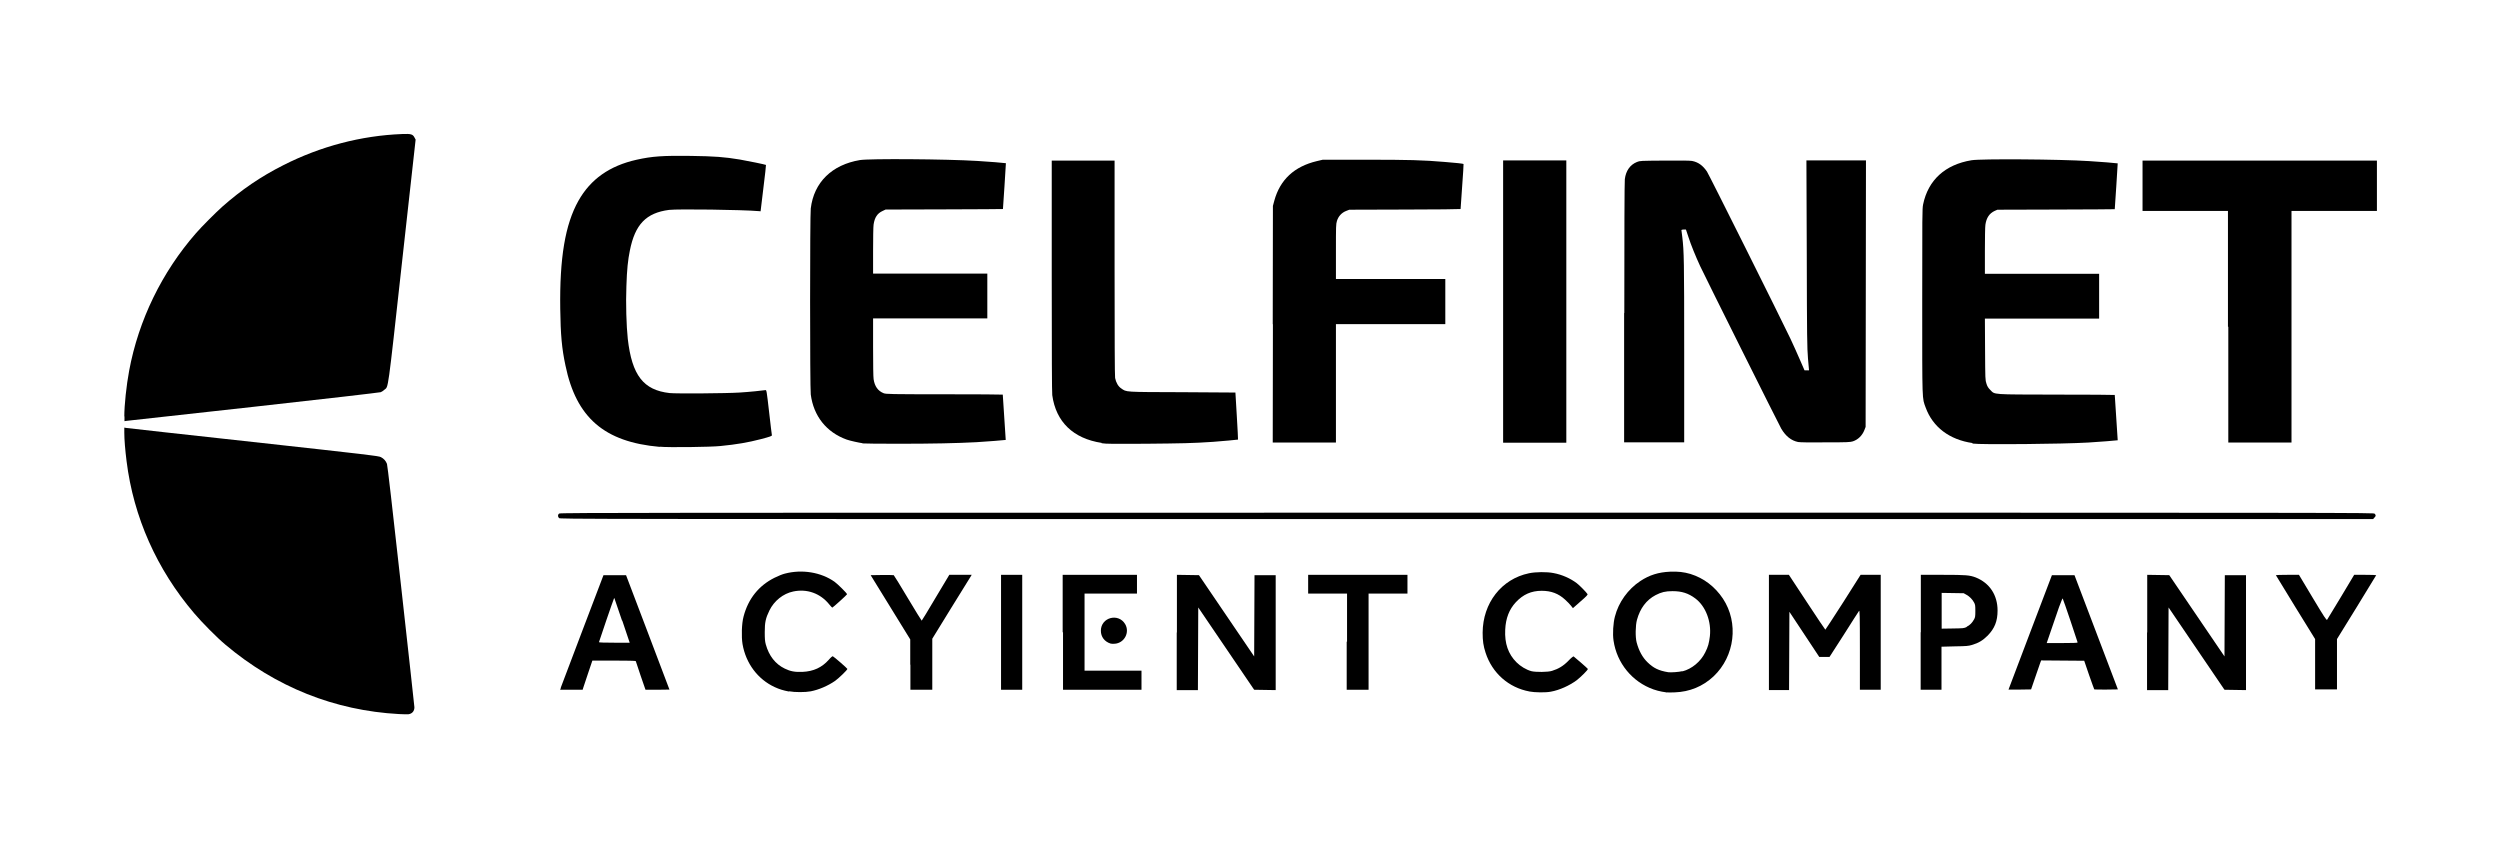 <?xml version="1.0" encoding="utf-8"?>
<!DOCTYPE svg PUBLIC "-//W3C//DTD SVG 1.0//EN" "http://www.w3.org/TR/2001/REC-SVG-20010904/DTD/svg10.dtd">
<svg version="1.0" xmlns="http://www.w3.org/2000/svg" width="144px" height="49px" viewBox="0 0 144 49" preserveAspectRatio="xMidYMid meet">
 <g fill="#000000">
  <path d="M22.98 41.13 c-3.70 -0.20 -7.11 -1.56 -10 -4 -0.47 -0.39 -1.37 -1.30 -1.79 -1.80 -2.16 -2.53 -3.50 -5.55 -3.90 -8.77 -0.08 -0.64 -0.13 -1.24 -0.13 -1.63 l0 -0.30 0.12 0.02 c0.06 0.01 3.35 0.38 7.31 0.81 6.71 0.74 7.21 0.80 7.35 0.87 0.17 0.09 0.28 0.21 0.35 0.39 0.03 0.09 0.30 2.42 0.81 7.02 0.42 3.79 0.77 6.94 0.77 7 0 0.22 -0.13 0.37 -0.34 0.40 -0.06 0.01 -0.31 0 -0.55 -0.01z"/>
  <path d="M32.20 29.84 c-0.08 -0.08 -0.08 -0.20 0.01 -0.26 0.06 -0.05 5.07 -0.05 52.29 -0.05 52.18 0 52.22 0 52.28 0.06 0.08 0.08 0.08 0.14 -0.02 0.23 l-0.07 0.08 -52.22 0 c-52.17 0 -52.21 0 -52.27 -0.06z"/>
  <path d="M38 25.74 c-3.19 -0.28 -4.81 -1.68 -5.43 -4.69 -0.21 -0.98 -0.28 -1.77 -0.30 -3.26 -0.04 -2.93 0.28 -4.86 1.05 -6.23 0.70 -1.24 1.79 -2.01 3.35 -2.36 0.90 -0.20 1.51 -0.24 3.11 -0.22 1.40 0.02 1.93 0.06 2.84 0.21 0.47 0.08 1.48 0.29 1.50 0.31 0.01 0.01 -0.06 0.61 -0.15 1.34 l-0.16 1.33 -0.12 -0.01 c-0.92 -0.08 -4.65 -0.13 -5.15 -0.07 -1.32 0.17 -1.96 0.83 -2.26 2.34 -0.11 0.54 -0.17 1.08 -0.20 2.06 -0.04 0.97 -0 2.30 0.08 3.03 0.24 2.10 0.90 2.95 2.41 3.12 0.37 0.04 3.27 0.02 4.03 -0.03 0.52 -0.03 1.39 -0.12 1.49 -0.14 0.06 -0.01 0.07 0.03 0.21 1.26 0.08 0.70 0.15 1.30 0.16 1.33 0.02 0.05 -0.08 0.09 -0.66 0.24 -0.69 0.18 -1.37 0.30 -2.30 0.39 -0.55 0.06 -3.02 0.09 -3.50 0.04z"/>
  <path d="M49.69 25.53 c-0.22 -0.03 -0.72 -0.14 -0.92 -0.21 -1.17 -0.42 -1.91 -1.36 -2.07 -2.60 -0.05 -0.39 -0.05 -10.33 0 -10.71 0.18 -1.51 1.22 -2.52 2.83 -2.79 0.53 -0.09 4.96 -0.06 6.76 0.05 0.54 0.03 1.65 0.12 1.65 0.13 0 0.01 -0.16 2.63 -0.17 2.64 -0 0.01 -1.52 0.01 -3.38 0.02 l-3.38 0.01 -0.17 0.08 c-0.31 0.14 -0.46 0.38 -0.52 0.78 -0.02 0.12 -0.03 0.80 -0.03 1.52 l0 1.31 3.29 0 3.29 0 0 1.29 0 1.29 -3.29 0 -3.29 0 0 1.64 c0 1.04 0.01 1.72 0.03 1.86 0.06 0.41 0.25 0.68 0.58 0.81 0.13 0.05 0.35 0.06 3.50 0.06 1.85 0 3.36 0.01 3.36 0.02 0 0.02 0.17 2.61 0.17 2.61 -0.01 0.01 -1.17 0.10 -1.69 0.13 -1.14 0.06 -2.54 0.09 -4.48 0.09 -1.10 0 -2.04 -0.01 -2.10 -0.02z"/>
  <path d="M63.45 25.51 c-1.63 -0.25 -2.63 -1.21 -2.84 -2.75 -0.02 -0.16 -0.03 -2.33 -0.03 -6.87 l0 -6.64 1.81 0 1.81 0 0 6.18 c0 3.98 0.01 6.23 0.03 6.34 0.05 0.26 0.18 0.49 0.35 0.60 0.32 0.22 0.13 0.21 3.52 0.22 l3.06 0.02 0.08 1.35 c0.04 0.74 0.08 1.35 0.07 1.36 -0.02 0.01 -0.91 0.09 -1.44 0.13 -1.19 0.08 -1.81 0.09 -3.90 0.11 -1.82 0.01 -2.27 0.01 -2.51 -0.03z"/>
  <path d="M113.62 25.52 c-1.33 -0.19 -2.29 -0.92 -2.70 -2.04 -0.21 -0.58 -0.20 -0.20 -0.20 -6.11 0 -4.95 0 -5.34 0.05 -5.59 0.29 -1.41 1.27 -2.30 2.79 -2.55 0.53 -0.09 5.07 -0.06 6.78 0.05 0.54 0.03 1.63 0.12 1.64 0.13 0 0.01 -0.16 2.63 -0.17 2.64 -0 0.01 -1.52 0.01 -3.38 0.02 l-3.38 0.01 -0.16 0.07 c-0.30 0.14 -0.47 0.39 -0.53 0.79 -0.02 0.12 -0.03 0.80 -0.03 1.52 l0 1.31 3.29 0 3.29 0 0 1.29 0 1.29 -3.29 0 -3.29 0 0.01 1.77 c0.01 1.75 0.01 1.77 0.08 1.98 0.05 0.16 0.10 0.24 0.22 0.36 0.28 0.28 0.01 0.26 3.82 0.27 1.84 0 3.34 0.01 3.35 0.02 0 0.02 0.17 2.61 0.17 2.61 -0.01 0.01 -1.17 0.10 -1.69 0.13 -1.54 0.09 -6.19 0.13 -6.68 0.06z"/>
  <path d="M73.31 18.68 l0.01 -6.82 0.08 -0.30 c0.33 -1.21 1.15 -1.97 2.45 -2.28 l0.34 -0.08 2.49 0 c2.48 0 3.27 0.02 4.56 0.13 0.60 0.05 1.04 0.09 1.06 0.12 0.01 0.01 -0.03 0.59 -0.08 1.29 -0.05 0.70 -0.09 1.29 -0.09 1.30 0 0.01 -1.44 0.03 -3.20 0.03 l-3.21 0.01 -0.18 0.07 c-0.26 0.10 -0.45 0.31 -0.53 0.57 -0.06 0.20 -0.06 0.28 -0.06 1.78 l0 1.57 3.15 0 3.15 0 0 1.30 0 1.30 -3.15 0 -3.15 0 0 3.41 0 3.41 -1.82 0 -1.82 0 0.01 -6.82z"/>
  <path d="M86.58 17.37 l0 -8.13 1.82 0 1.82 0 0 8.13 0 8.13 -1.82 0 -1.82 0 0 -8.13z"/>
  <path d="M93.56 18.04 c0 -4.53 0.01 -7.56 0.03 -7.72 0.06 -0.48 0.30 -0.83 0.70 -0.99 0.17 -0.07 0.19 -0.07 1.58 -0.08 0.98 -0.01 1.46 0 1.59 0.02 0.36 0.07 0.62 0.26 0.86 0.61 0.13 0.20 4.22 8.39 4.80 9.61 0.16 0.33 0.40 0.88 0.55 1.22 l0.27 0.62 0.13 0 0.13 0 -0.06 -0.68 c-0.05 -0.62 -0.06 -1.17 -0.07 -6.05 l-0.02 -5.36 1.72 0 1.71 0 -0.01 7.68 -0.01 7.67 -0.07 0.18 c-0.12 0.31 -0.36 0.55 -0.66 0.65 -0.14 0.05 -0.33 0.06 -1.57 0.06 -0.98 0.01 -1.46 0 -1.59 -0.02 -0.39 -0.08 -0.71 -0.33 -0.97 -0.77 -0.12 -0.20 -4.42 -8.82 -4.67 -9.36 -0.26 -0.56 -0.54 -1.25 -0.67 -1.66 l-0.15 -0.45 -0.13 0 c-0.07 0 -0.13 0.02 -0.13 0.03 0 0.02 0.02 0.20 0.05 0.40 0.10 0.84 0.11 1.33 0.11 6.57 l0 5.26 -1.73 0 -1.73 0 0 -7.46z"/>
  <path d="M128.33 18.82 l0 -6.67 -2.46 0 -2.46 0 0 -1.45 0 -1.45 6.75 0 6.75 0 0 1.45 0 1.45 -2.46 0 -2.46 0 0 6.67 0 6.67 -1.82 0 -1.82 0 0 -6.67z"/>
 </g>
 <g fill="#000000">
  <path d="M96.01 39.89 c-0.02 -0.01 -0.15 -0.03 -0.28 -0.05 -0.13 -0.02 -0.35 -0.08 -0.49 -0.13 -1.22 -0.43 -2.11 -1.51 -2.30 -2.81 -0.06 -0.39 -0.02 -1.02 0.08 -1.39 0.21 -0.82 0.75 -1.57 1.46 -2.04 0.53 -0.35 1.05 -0.51 1.71 -0.54 0.47 -0.02 0.80 0.02 1.18 0.13 0.77 0.24 1.41 0.73 1.87 1.42 0.92 1.39 0.69 3.32 -0.54 4.48 -0.62 0.58 -1.38 0.89 -2.23 0.92 -0.23 0.01 -0.43 0.01 -0.46 0z m0.90 -1.22 c0.54 -0.14 1.05 -0.56 1.31 -1.09 0.17 -0.33 0.22 -0.54 0.27 -0.94 0.09 -0.84 -0.24 -1.72 -0.84 -2.17 -0.40 -0.30 -0.78 -0.42 -1.31 -0.42 -0.42 0 -0.65 0.06 -0.98 0.23 -0.53 0.28 -0.89 0.76 -1.07 1.42 -0.09 0.32 -0.10 1 -0.02 1.30 0.13 0.49 0.34 0.87 0.63 1.15 0.34 0.33 0.64 0.48 1.19 0.57 0.14 0.02 0.62 -0.01 0.81 -0.06z"/>
  <path d="M45.43 39.83 c-0.31 -0.06 -0.54 -0.13 -0.80 -0.25 -0.98 -0.45 -1.67 -1.37 -1.86 -2.48 -0.07 -0.42 -0.05 -1.19 0.06 -1.59 0.27 -1.03 0.88 -1.78 1.78 -2.23 0.20 -0.10 0.47 -0.21 0.60 -0.24 0.99 -0.26 2.08 -0.08 2.86 0.47 0.18 0.13 0.72 0.66 0.72 0.72 0 0.03 -0.82 0.77 -0.85 0.77 -0.01 0 -0.09 -0.08 -0.17 -0.18 -0.51 -0.64 -1.28 -0.92 -2.08 -0.75 -0.58 0.12 -1.10 0.54 -1.37 1.09 -0.22 0.45 -0.27 0.69 -0.27 1.25 0 0.39 0.01 0.52 0.06 0.71 0.18 0.65 0.55 1.13 1.09 1.39 0.32 0.16 0.60 0.21 1.03 0.19 0.63 -0.03 1.11 -0.25 1.51 -0.70 0.11 -0.13 0.21 -0.21 0.23 -0.20 0.06 0.02 0.84 0.70 0.84 0.73 0 0.06 -0.51 0.55 -0.71 0.69 -0.42 0.29 -0.94 0.51 -1.40 0.60 -0.30 0.06 -0.93 0.06 -1.24 0z"/>
  <path d="M88.10 39.83 c-1.20 -0.22 -2.15 -1.06 -2.53 -2.23 -0.13 -0.40 -0.17 -0.68 -0.17 -1.16 0.01 -1.70 1.08 -3.09 2.67 -3.42 0.38 -0.08 1.03 -0.09 1.42 -0.01 0.49 0.09 0.97 0.31 1.33 0.58 0.17 0.13 0.56 0.53 0.62 0.63 0.02 0.04 -0.05 0.12 -0.41 0.43 l-0.43 0.38 -0.11 -0.14 c-0.06 -0.08 -0.21 -0.23 -0.34 -0.35 -0.38 -0.35 -0.80 -0.51 -1.35 -0.51 -0.60 0 -1.07 0.21 -1.49 0.66 -0.38 0.41 -0.58 0.92 -0.61 1.58 -0.04 0.79 0.17 1.40 0.65 1.88 0.23 0.23 0.56 0.43 0.86 0.51 0.23 0.06 0.96 0.06 1.19 -0.02 0.36 -0.11 0.65 -0.28 0.94 -0.58 0.15 -0.16 0.28 -0.26 0.30 -0.25 0.06 0.04 0.81 0.69 0.82 0.72 0.02 0.05 -0.41 0.47 -0.64 0.65 -0.42 0.31 -0.99 0.57 -1.49 0.66 -0.29 0.06 -0.93 0.05 -1.24 -0.01z"/>
  <path d="M32.30 39.61 c0.02 -0.06 0.59 -1.55 1.25 -3.30 l1.21 -3.18 0.65 0 0.65 0 1.25 3.29 c0.69 1.81 1.25 3.29 1.25 3.30 0 0 -0.31 0.01 -0.69 0.01 l-0.69 0 -0.28 -0.81 c-0.15 -0.45 -0.28 -0.83 -0.28 -0.84 0 -0.02 -0.52 -0.03 -1.25 -0.03 l-1.25 0 -0.24 0.71 c-0.13 0.39 -0.26 0.77 -0.28 0.84 l-0.04 0.13 -0.65 0 -0.65 0 0.05 -0.11z m3.53 -3.86 c-0.24 -0.70 -0.44 -1.29 -0.44 -1.29 -0 -0.01 -0.02 -0.01 -0.02 0 -0.02 0.02 -0.87 2.50 -0.87 2.53 0 0.02 0.34 0.03 0.89 0.03 l0.88 0 -0.43 -1.28z"/>
  <path d="M52.43 38.28 l0 -1.45 -1.14 -1.85 -1.14 -1.85 0.65 -0.01 c0.36 -0 0.66 -0 0.68 0.01 0.02 0.01 0.38 0.60 0.81 1.32 0.43 0.72 0.79 1.30 0.80 1.30 0.01 0 0.37 -0.59 0.80 -1.32 l0.79 -1.32 0.64 0 0.65 0 -0.06 0.10 c-0.03 0.05 -0.54 0.88 -1.14 1.84 l-1.07 1.74 0 1.47 0 1.47 -0.63 0 -0.63 0 0 -1.44z"/>
  <path d="M57.66 36.42 l0 -3.31 0.61 0 0.61 0 0 3.31 0 3.31 -0.61 0 -0.61 0 0 -3.31z"/>
  <path d="M61.21 36.42 l0 -3.31 2.14 0 2.14 0 0 0.54 0 0.54 -1.51 0 -1.51 0 0 2.22 0 2.22 1.64 0 1.64 0 0 0.55 0 0.55 -2.26 0 -2.26 0 0 -3.31z"/>
  <path d="M67.79 36.42 l0 -3.31 0.63 0.01 0.64 0.01 1.59 2.34 1.59 2.34 0.01 -2.34 0.01 -2.34 0.61 0 0.61 0 0 3.31 0 3.31 -0.62 -0.01 -0.62 -0.01 -1.61 -2.37 -1.61 -2.37 -0.01 2.38 -0.01 2.38 -0.61 0 -0.61 0 0 -3.31z"/>
  <path d="M77.59 36.96 l0 -2.77 -1.12 0 -1.12 0 0 -0.54 0 -0.54 2.86 0 2.86 0 0 0.54 0 0.54 -1.12 0 -1.12 0 0 2.77 0 2.77 -0.63 0 -0.63 0 0 -2.77z"/>
  <path d="M101.89 36.42 l0 -3.31 0.58 0 0.57 0 1.04 1.58 c0.57 0.87 1.05 1.58 1.06 1.58 0.01 0 0.47 -0.71 1.03 -1.58 l1 -1.58 0.58 0 0.58 0 0 3.31 0 3.31 -0.60 0 -0.60 0 0 -2.30 c-0 -2.07 -0.01 -2.30 -0.05 -2.24 -0.02 0.03 -0.42 0.64 -0.87 1.36 l-0.83 1.29 -0.29 0 -0.30 -0 -0.86 -1.30 -0.86 -1.30 -0.01 2.25 -0.01 2.26 -0.58 0 -0.58 0 0 -3.31z"/>
  <path d="M110.64 36.42 l0 -3.31 1.27 0 c1.35 0 1.54 0.02 1.89 0.15 0.80 0.32 1.26 1.01 1.26 1.91 0 0.61 -0.17 1.03 -0.57 1.44 -0.28 0.28 -0.53 0.43 -0.91 0.54 -0.20 0.06 -0.32 0.07 -0.99 0.08 l-0.76 0.02 0 1.24 0 1.24 -0.60 0 -0.60 0 0 -3.31z m2.64 -0.32 c0.19 -0.09 0.32 -0.23 0.43 -0.43 0.06 -0.11 0.07 -0.17 0.07 -0.48 0 -0.31 -0.01 -0.37 -0.07 -0.48 -0.10 -0.19 -0.26 -0.35 -0.44 -0.45 l-0.16 -0.09 -0.63 -0.01 -0.64 -0.01 0 1.03 0 1.03 0.64 -0.01 c0.62 -0.01 0.64 -0.01 0.81 -0.09z"/>
  <path d="M115.69 39.72 c0 -0.01 0.56 -1.49 1.25 -3.30 l1.25 -3.29 0.65 0 0.65 0 1.25 3.29 1.25 3.29 -0.67 0.01 c-0.37 0 -0.68 0 -0.69 -0.01 -0.01 -0.01 -0.14 -0.38 -0.30 -0.83 l-0.28 -0.82 -1.24 -0.01 -1.24 -0.01 -0.05 0.13 c-0.03 0.07 -0.16 0.45 -0.29 0.84 l-0.24 0.70 -0.65 0.01 c-0.36 0 -0.65 0 -0.65 0z m3.98 -2.72 c0 -0.03 -0.82 -2.47 -0.86 -2.53 -0.01 -0.02 -0.09 0.18 -0.21 0.50 -0.10 0.30 -0.30 0.89 -0.45 1.31 l-0.26 0.76 0.89 0 c0.60 0 0.88 -0.01 0.88 -0.03z"/>
  <path d="M123.68 36.42 l0 -3.31 0.63 0.01 0.64 0.01 1.59 2.34 1.59 2.34 0.01 -2.34 0.01 -2.34 0.61 0 0.61 0 0 3.31 0 3.31 -0.62 -0.01 -0.62 -0.01 -1.61 -2.37 -1.61 -2.37 -0.01 2.38 -0.01 2.38 -0.61 0 -0.61 0 0 -3.31z"/>
  <path d="M133.35 38.27 l0 -1.46 -1.13 -1.83 c-0.62 -1.01 -1.13 -1.84 -1.13 -1.85 0 -0.01 0.30 -0.02 0.67 -0.02 l0.66 0 0.79 1.32 c0.67 1.12 0.80 1.31 0.83 1.27 0.02 -0.03 0.38 -0.62 0.80 -1.32 l0.76 -1.27 0.63 0 c0.35 0 0.64 0.01 0.64 0.02 0 0.01 -0.51 0.84 -1.13 1.85 l-1.13 1.83 0 1.45 0 1.45 -0.63 0 -0.63 0 0 -1.46z"/>
  <path d="M63.97 37.07 c-0.35 -0.11 -0.56 -0.39 -0.56 -0.74 0 -0.77 1.01 -1.04 1.40 -0.38 0.28 0.48 -0.05 1.09 -0.60 1.13 -0.09 0.01 -0.20 0 -0.24 -0.01z"/>
  <path d="M7.16 23.99 c0 -0.65 0.12 -1.79 0.28 -2.64 0.54 -2.91 1.89 -5.68 3.85 -7.92 0.33 -0.38 1.13 -1.18 1.52 -1.53 1.10 -0.97 2.21 -1.73 3.52 -2.39 2.13 -1.08 4.47 -1.70 6.84 -1.79 0.51 -0.02 0.61 0.01 0.71 0.21 l0.06 0.11 -0.78 7.03 c-0.85 7.71 -0.78 7.17 -1.02 7.38 -0.06 0.06 -0.16 0.12 -0.21 0.14 -0.06 0.02 -3.23 0.39 -7.30 0.84 -3.96 0.44 -7.26 0.80 -7.33 0.81 l-0.13 0.02 0 -0.28z"/>
 </g>
</svg>
